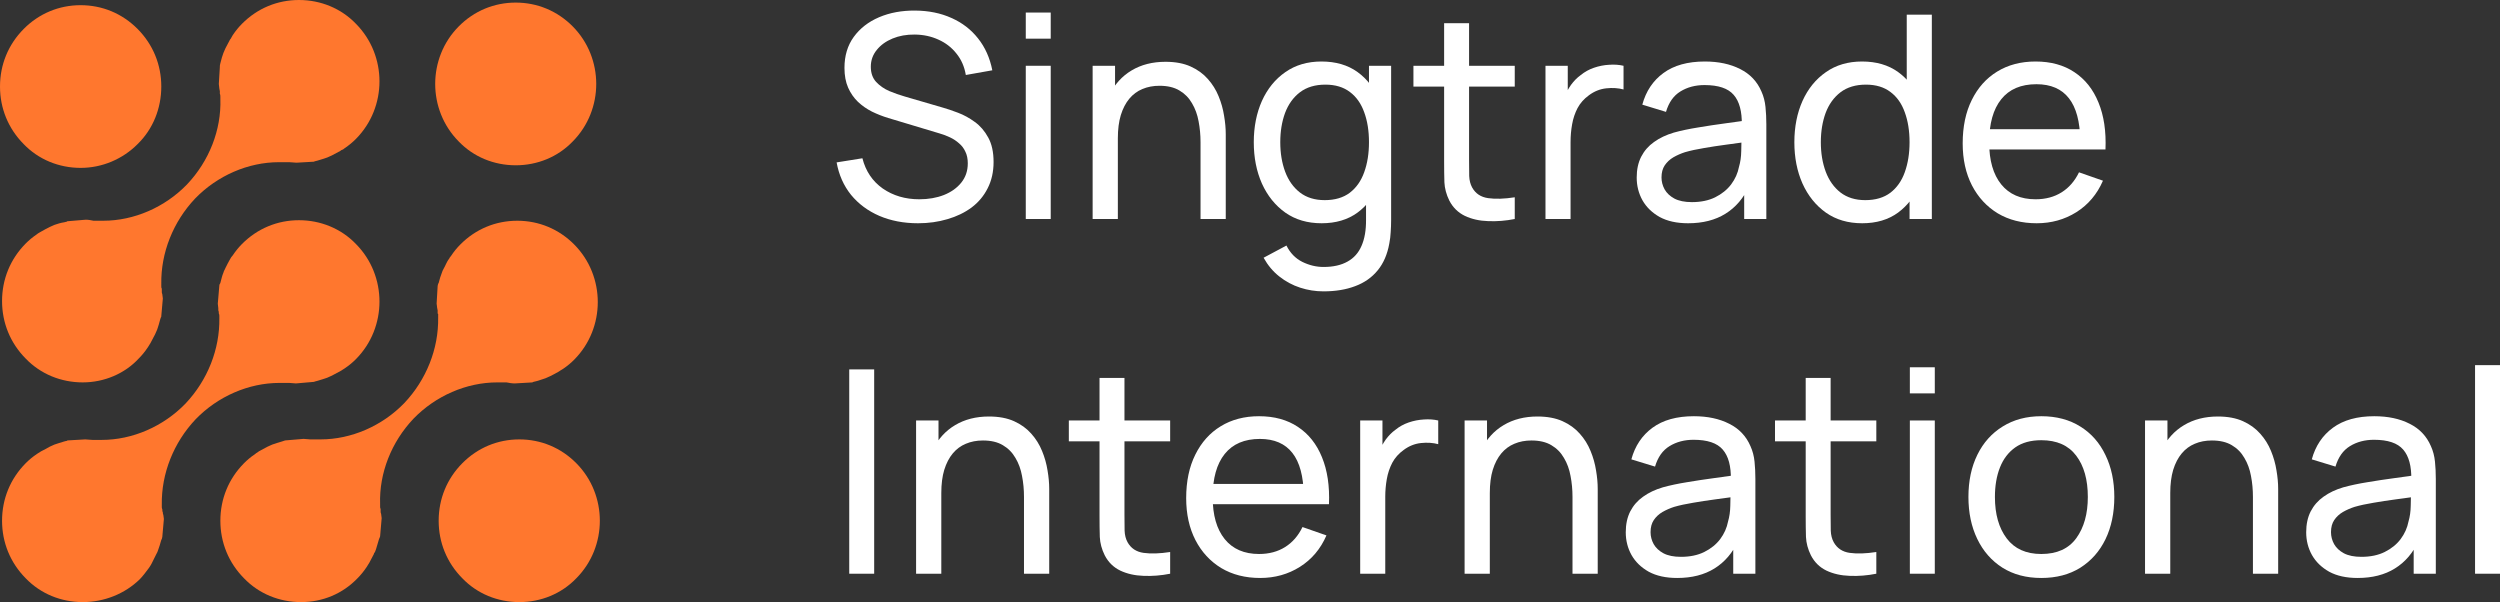 <svg width="191" height="46" viewBox="0 0 191 46" fill="none" xmlns="http://www.w3.org/2000/svg">
<rect x="0" y="0" width="191" height="46" fill="#333333" stroke="none"/>
<path d="M39.676 46C38.028 46 36.458 45.367 35.32 44.179C34.142 42.991 33.514 41.447 33.514 39.785C33.514 38.122 34.142 36.578 35.32 35.391C36.497 34.203 38.028 33.57 39.676 33.57C41.324 33.57 42.855 34.203 44.032 35.391C46.426 37.805 46.426 41.764 44.032 44.179C42.894 45.367 41.324 46 39.676 46Z" fill="#FF772E"/>
<path d="M6.161 12.826C4.513 12.826 2.943 12.193 1.805 11.005C0.628 9.818 0 8.274 0 6.611C0 4.948 0.628 3.405 1.805 2.217C2.983 1.029 4.513 0.396 6.161 0.396C7.81 0.396 9.34 1.029 10.517 2.217C11.695 3.405 12.323 4.948 12.323 6.611C12.323 8.274 11.695 9.857 10.517 11.005C9.379 12.153 7.81 12.826 6.161 12.826Z" fill="#FF772E"/>
<path d="M39.401 12.628C37.753 12.628 36.183 11.995 35.045 10.807C32.651 8.392 32.651 4.434 35.045 2.019C36.222 0.831 37.753 0.198 39.401 0.198C41.049 0.198 42.58 0.831 43.757 2.019C46.151 4.434 46.151 8.392 43.757 10.807C42.619 11.995 41.049 12.628 39.401 12.628Z" fill="#FF772E"/>
<path d="M6.319 46C4.67 46 3.101 45.367 1.962 44.179C0.785 42.991 0.157 41.447 0.157 39.785C0.157 38.122 0.785 36.578 1.962 35.391C2.198 35.153 2.473 34.916 2.826 34.678C2.944 34.599 3.022 34.559 3.14 34.48C3.375 34.361 3.611 34.243 3.807 34.124C3.925 34.084 4.042 34.005 4.16 33.965C4.396 33.886 4.631 33.807 4.906 33.728C4.945 33.728 5.024 33.688 5.063 33.688C5.102 33.688 5.141 33.688 5.141 33.649L6.515 33.57C6.672 33.57 6.868 33.609 7.064 33.609H7.143C7.182 33.609 7.26 33.609 7.3 33.609H7.339H7.417H7.457C7.574 33.609 7.653 33.609 7.771 33.609C10.125 33.609 12.48 32.58 14.167 30.838C15.855 29.057 16.797 26.681 16.758 24.306V24.227V24.148C16.758 24.069 16.758 24.029 16.718 23.95C16.718 23.871 16.718 23.792 16.679 23.712V23.554C16.679 23.435 16.64 23.317 16.64 23.198L16.758 21.812C16.758 21.773 16.758 21.733 16.797 21.694L16.836 21.614C16.915 21.337 16.954 21.1 17.072 20.823C17.111 20.664 17.189 20.585 17.228 20.466C17.346 20.229 17.464 19.991 17.582 19.793C17.621 19.714 17.699 19.595 17.778 19.516C18.013 19.16 18.249 18.883 18.484 18.645C19.662 17.458 21.192 16.824 22.84 16.824C24.489 16.824 26.058 17.458 27.197 18.645C29.59 21.06 29.59 25.019 27.197 27.434C26.961 27.671 26.686 27.909 26.333 28.146C26.215 28.225 26.137 28.265 26.019 28.344C25.784 28.463 25.587 28.582 25.352 28.7C25.234 28.74 25.116 28.819 24.999 28.859C24.763 28.938 24.528 29.017 24.253 29.096L24.096 29.136C24.057 29.136 24.018 29.175 23.978 29.175L22.605 29.294C22.448 29.294 22.291 29.255 22.095 29.255H21.977C21.938 29.255 21.859 29.255 21.82 29.255H21.781H21.702H21.663C21.545 29.255 21.467 29.255 21.349 29.255C18.994 29.255 16.64 30.284 14.952 32.026C13.265 33.807 12.323 36.182 12.362 38.557V38.637V38.716C12.362 38.795 12.362 38.835 12.401 38.914C12.401 38.993 12.401 39.072 12.441 39.151C12.441 39.191 12.441 39.27 12.48 39.349C12.48 39.428 12.519 39.547 12.519 39.626V39.666L12.401 41.012C12.401 41.051 12.362 41.21 12.323 41.249C12.244 41.526 12.166 41.804 12.088 42.002C12.048 42.12 12.009 42.239 11.931 42.358C11.813 42.595 11.695 42.833 11.577 43.07C11.538 43.15 11.46 43.268 11.381 43.387C11.146 43.704 10.91 44.02 10.675 44.258C9.537 45.367 7.967 46 6.319 46Z" fill="#FF772E"/>
<path d="M22.997 46C21.349 46 19.779 45.367 18.641 44.179C17.464 42.991 16.836 41.447 16.836 39.785C16.836 38.122 17.464 36.578 18.641 35.391C18.877 35.153 19.151 34.916 19.505 34.678C19.583 34.599 19.701 34.559 19.779 34.48C20.015 34.361 20.211 34.243 20.446 34.124C20.564 34.084 20.682 34.005 20.8 33.965C21.035 33.886 21.27 33.807 21.545 33.728L21.781 33.649L23.194 33.53C23.351 33.53 23.547 33.57 23.704 33.57H23.821C23.9 33.57 23.939 33.57 24.018 33.57C24.057 33.57 24.057 33.57 24.096 33.57H24.135H24.175C24.292 33.57 24.371 33.57 24.488 33.57C26.843 33.57 29.198 32.54 30.885 30.799C32.573 29.017 33.515 26.642 33.475 24.267V23.99L33.436 23.95V23.91C33.436 23.831 33.436 23.792 33.436 23.712L33.397 23.515C33.397 23.396 33.358 23.277 33.358 23.198L33.436 21.852C33.436 21.812 33.475 21.654 33.515 21.614C33.593 21.298 33.672 21.06 33.75 20.862C33.789 20.744 33.829 20.625 33.907 20.506C34.025 20.308 34.103 20.07 34.26 19.833L34.3 19.793C34.339 19.714 34.378 19.635 34.457 19.556C34.692 19.2 34.928 18.922 35.163 18.685C36.34 17.497 37.871 16.864 39.519 16.864C41.167 16.864 42.698 17.497 43.875 18.685C46.269 21.1 46.269 25.058 43.875 27.473C43.64 27.711 43.365 27.948 43.012 28.186C42.933 28.225 42.894 28.265 42.816 28.305L42.698 28.384C42.502 28.503 42.266 28.621 42.031 28.74C41.913 28.78 41.795 28.859 41.678 28.898C41.442 28.978 41.207 29.057 40.932 29.136C40.853 29.136 40.814 29.175 40.775 29.175C40.736 29.175 40.696 29.175 40.696 29.215L39.323 29.294C39.127 29.294 38.891 29.255 38.695 29.215C38.617 29.215 38.577 29.215 38.499 29.215C38.459 29.215 38.459 29.215 38.42 29.215H38.303C38.185 29.215 38.106 29.215 37.989 29.215C35.634 29.215 33.279 30.244 31.592 31.986C29.904 33.768 28.962 36.143 29.041 38.518V38.597V38.676C29.041 38.755 29.041 38.835 29.08 38.874C29.08 38.953 29.08 39.033 29.08 39.072C29.08 39.112 29.08 39.191 29.119 39.27C29.119 39.389 29.159 39.468 29.159 39.587L29.041 40.972C29.041 41.012 28.962 41.17 28.962 41.17C28.884 41.447 28.805 41.724 28.727 41.962C28.688 42.081 28.648 42.2 28.57 42.279V42.318C28.452 42.556 28.334 42.754 28.217 42.991C28.138 43.11 28.099 43.189 28.02 43.308C27.785 43.664 27.55 43.941 27.314 44.179C26.176 45.367 24.645 46 22.997 46Z" fill="#FF772E"/>
<path d="M6.319 29.215C4.67 29.215 3.101 28.582 1.962 27.394C0.785 26.206 0.157 24.663 0.157 23C0.157 21.337 0.785 19.793 1.962 18.606C2.198 18.368 2.473 18.131 2.826 17.893C2.904 17.814 3.022 17.774 3.14 17.695C3.336 17.577 3.571 17.458 3.807 17.339C3.925 17.299 4.042 17.22 4.16 17.181C4.396 17.102 4.631 17.022 4.906 16.983L5.063 16.943C5.102 16.943 5.102 16.943 5.141 16.904L6.554 16.785C6.75 16.785 6.946 16.824 7.143 16.864H7.182C7.26 16.864 7.3 16.864 7.378 16.864C7.417 16.864 7.417 16.864 7.457 16.864H7.535H7.574C7.692 16.864 7.771 16.864 7.888 16.864C10.243 16.864 12.598 15.835 14.285 14.093C15.973 12.312 16.915 9.936 16.836 7.561V7.482V7.403C16.836 7.324 16.836 7.244 16.797 7.165C16.797 7.086 16.797 7.046 16.797 6.967L16.758 6.769C16.758 6.651 16.718 6.532 16.718 6.413L16.797 5.107V5.067V5.028C16.797 4.988 16.836 4.83 16.836 4.83C16.915 4.513 16.993 4.236 17.072 4.038C17.111 3.919 17.189 3.8 17.228 3.682C17.346 3.444 17.464 3.246 17.582 3.009L17.621 2.969C17.66 2.89 17.739 2.771 17.778 2.692C18.013 2.336 18.249 2.059 18.484 1.821C19.662 0.633 21.192 0 22.84 0C24.489 0 26.058 0.633 27.197 1.821C29.59 4.236 29.59 8.194 27.197 10.609C26.961 10.847 26.686 11.084 26.333 11.322C26.255 11.401 26.176 11.441 26.058 11.48L26.019 11.52C25.784 11.639 25.587 11.757 25.352 11.876C25.234 11.916 25.116 11.995 24.999 12.034C24.763 12.114 24.528 12.193 24.253 12.272C24.214 12.272 24.135 12.312 24.096 12.312C24.057 12.312 24.018 12.312 24.018 12.351L22.644 12.43C22.487 12.43 22.291 12.391 22.095 12.391H22.016C21.938 12.391 21.898 12.391 21.82 12.391C21.781 12.391 21.781 12.391 21.741 12.391H21.702H21.624C21.506 12.391 21.428 12.391 21.31 12.391C18.955 12.391 16.601 13.42 14.913 15.162C13.226 16.943 12.284 19.318 12.323 21.694V21.773V21.852C12.323 21.931 12.323 22.01 12.362 22.05C12.362 22.129 12.362 22.208 12.362 22.287C12.362 22.327 12.362 22.406 12.401 22.485C12.401 22.604 12.441 22.683 12.441 22.802L12.323 24.148C12.323 24.188 12.323 24.227 12.284 24.267L12.244 24.386C12.166 24.702 12.088 24.94 12.009 25.177C11.97 25.296 11.891 25.415 11.852 25.534C11.734 25.771 11.617 25.969 11.499 26.206C11.42 26.325 11.381 26.404 11.303 26.523C11.067 26.88 10.832 27.157 10.596 27.394C9.537 28.542 7.967 29.215 6.319 29.215Z" fill="#FF772E"/>
<path d="M70.138 17.057C69.046 17.057 68.061 16.869 67.183 16.493C66.313 16.117 65.592 15.583 65.021 14.889C64.457 14.188 64.089 13.361 63.918 12.407L65.888 12.092C66.138 13.075 66.655 13.845 67.44 14.401C68.233 14.95 69.164 15.225 70.235 15.225C70.927 15.225 71.552 15.117 72.109 14.9C72.672 14.676 73.118 14.358 73.447 13.946C73.775 13.534 73.939 13.046 73.939 12.482C73.939 12.136 73.879 11.839 73.757 11.594C73.643 11.341 73.483 11.127 73.275 10.954C73.076 10.773 72.847 10.622 72.59 10.499C72.333 10.376 72.066 10.275 71.787 10.195L67.858 9.014C67.43 8.884 67.016 8.721 66.616 8.526C66.216 8.324 65.859 8.074 65.545 7.778C65.231 7.474 64.981 7.113 64.796 6.694C64.61 6.268 64.517 5.765 64.517 5.187C64.517 4.262 64.753 3.474 65.224 2.824C65.702 2.166 66.348 1.664 67.162 1.317C67.976 0.97 68.893 0.8 69.914 0.808C70.949 0.815 71.873 1.003 72.687 1.371C73.507 1.733 74.186 2.253 74.721 2.932C75.263 3.612 75.627 4.425 75.813 5.371L73.789 5.729C73.682 5.093 73.443 4.548 73.072 4.092C72.708 3.63 72.251 3.276 71.702 3.03C71.152 2.777 70.549 2.647 69.892 2.64C69.264 2.632 68.697 2.734 68.19 2.943C67.683 3.153 67.28 3.445 66.98 3.821C66.68 4.19 66.53 4.616 66.53 5.1C66.53 5.577 66.666 5.964 66.937 6.26C67.208 6.549 67.54 6.781 67.933 6.954C68.333 7.12 68.722 7.258 69.1 7.366L72.034 8.222C72.369 8.316 72.754 8.446 73.19 8.613C73.632 8.779 74.061 9.014 74.475 9.317C74.889 9.613 75.231 10.011 75.502 10.51C75.774 11.001 75.909 11.623 75.909 12.374C75.909 13.126 75.759 13.794 75.46 14.38C75.167 14.965 74.757 15.456 74.228 15.854C73.7 16.244 73.086 16.54 72.387 16.743C71.687 16.952 70.938 17.057 70.138 17.057Z" fill="white"/>
<path d="M78.369 2.954V0.959H80.275V2.954H78.369ZM78.369 16.732V5.025H80.275V16.732H78.369Z" fill="white"/>
<path d="M91.721 16.732V10.867C91.721 10.311 91.671 9.776 91.571 9.263C91.478 8.75 91.31 8.291 91.068 7.886C90.832 7.474 90.511 7.149 90.104 6.911C89.704 6.672 89.198 6.553 88.584 6.553C88.106 6.553 87.67 6.636 87.278 6.802C86.892 6.961 86.56 7.207 86.282 7.539C86.004 7.872 85.786 8.291 85.629 8.797C85.479 9.296 85.404 9.884 85.404 10.564L84.151 10.174C84.151 9.039 84.351 8.067 84.751 7.258C85.158 6.441 85.725 5.816 86.453 5.382C87.188 4.941 88.052 4.721 89.044 4.721C89.794 4.721 90.433 4.84 90.961 5.079C91.489 5.317 91.928 5.635 92.278 6.033C92.627 6.423 92.902 6.864 93.102 7.355C93.302 7.839 93.441 8.334 93.519 8.84C93.605 9.339 93.648 9.812 93.648 10.26V16.732H91.721ZM83.477 16.732V5.025H85.19V8.157H85.404V16.732H83.477Z" fill="white"/>
<path d="M101.11 22.26C100.504 22.26 99.911 22.166 99.333 21.978C98.755 21.791 98.223 21.505 97.738 21.122C97.26 20.746 96.86 20.269 96.539 19.691L98.284 18.759C98.569 19.33 98.973 19.745 99.494 20.006C100.022 20.266 100.564 20.396 101.121 20.396C101.856 20.396 102.466 20.258 102.952 19.984C103.437 19.716 103.794 19.315 104.022 18.781C104.258 18.246 104.372 17.581 104.365 16.786V13.588H104.59V5.025H106.282V16.808C106.282 17.126 106.271 17.433 106.249 17.729C106.235 18.025 106.199 18.318 106.142 18.607C105.993 19.438 105.696 20.121 105.254 20.656C104.811 21.198 104.24 21.599 103.541 21.859C102.841 22.127 102.031 22.26 101.11 22.26ZM100.971 17.057C99.893 17.057 98.969 16.786 98.198 16.244C97.427 15.695 96.831 14.954 96.41 14.022C95.996 13.089 95.789 12.038 95.789 10.867C95.789 9.697 95.996 8.645 96.41 7.713C96.831 6.781 97.427 6.047 98.198 5.512C98.969 4.97 99.89 4.699 100.96 4.699C102.052 4.699 102.97 4.967 103.712 5.501C104.454 6.036 105.015 6.77 105.393 7.702C105.778 8.634 105.971 9.689 105.971 10.867C105.971 12.031 105.778 13.082 105.393 14.022C105.015 14.954 104.454 15.695 103.712 16.244C102.97 16.786 102.056 17.057 100.971 17.057ZM101.207 15.29C101.985 15.29 102.624 15.102 103.123 14.726C103.623 14.343 103.99 13.819 104.226 13.155C104.469 12.482 104.59 11.72 104.59 10.867C104.59 10 104.469 9.238 104.226 8.58C103.99 7.915 103.626 7.398 103.134 7.03C102.641 6.654 102.017 6.466 101.26 6.466C100.475 6.466 99.826 6.661 99.312 7.052C98.805 7.442 98.427 7.969 98.177 8.634C97.934 9.299 97.813 10.043 97.813 10.867C97.813 11.698 97.938 12.45 98.187 13.122C98.437 13.787 98.812 14.315 99.312 14.705C99.818 15.095 100.45 15.29 101.207 15.29Z" fill="white"/>
<path d="M115.727 16.732C115.042 16.869 114.364 16.923 113.693 16.894C113.029 16.873 112.437 16.739 111.916 16.493C111.395 16.24 110.998 15.85 110.727 15.323C110.499 14.86 110.374 14.394 110.352 13.924C110.338 13.447 110.331 12.909 110.331 12.309V1.772H112.237V12.222C112.237 12.699 112.24 13.108 112.247 13.447C112.262 13.787 112.337 14.08 112.472 14.325C112.729 14.788 113.136 15.059 113.693 15.138C114.257 15.218 114.935 15.196 115.727 15.073V16.732ZM107.986 6.618V5.025H115.727V6.618H107.986Z" fill="white"/>
<path d="M118.075 16.732V5.025H119.777V7.854L119.499 7.485C119.634 7.124 119.809 6.791 120.023 6.488C120.245 6.184 120.491 5.935 120.762 5.74C121.062 5.494 121.401 5.306 121.779 5.176C122.157 5.046 122.543 4.97 122.935 4.949C123.328 4.92 123.696 4.945 124.038 5.025V6.835C123.639 6.726 123.2 6.697 122.721 6.748C122.243 6.799 121.801 6.976 121.394 7.279C121.023 7.547 120.733 7.872 120.526 8.255C120.327 8.638 120.187 9.053 120.109 9.501C120.03 9.942 119.991 10.394 119.991 10.857V16.732H118.075Z" fill="white"/>
<path d="M128.973 17.057C128.11 17.057 127.385 16.898 126.8 16.58C126.222 16.255 125.783 15.829 125.483 15.301C125.19 14.773 125.044 14.195 125.044 13.566C125.044 12.952 125.158 12.421 125.387 11.973C125.622 11.518 125.95 11.142 126.372 10.846C126.793 10.542 127.296 10.304 127.881 10.13C128.431 9.978 129.045 9.848 129.723 9.74C130.408 9.624 131.1 9.52 131.8 9.426C132.499 9.332 133.152 9.241 133.759 9.155L133.074 9.556C133.095 8.515 132.888 7.745 132.453 7.247C132.025 6.748 131.282 6.499 130.226 6.499C129.526 6.499 128.913 6.661 128.384 6.987C127.863 7.305 127.496 7.825 127.282 8.548L125.472 7.995C125.751 6.968 126.289 6.163 127.089 5.577C127.888 4.992 128.941 4.699 130.247 4.699C131.297 4.699 132.196 4.891 132.945 5.274C133.702 5.65 134.244 6.221 134.573 6.987C134.737 7.348 134.84 7.742 134.883 8.168C134.926 8.587 134.948 9.028 134.948 9.491V16.732H133.256V13.924L133.652 14.184C133.217 15.131 132.606 15.847 131.821 16.331C131.043 16.815 130.094 17.057 128.973 17.057ZM129.262 15.442C129.948 15.442 130.54 15.319 131.04 15.073C131.546 14.82 131.953 14.492 132.26 14.087C132.567 13.675 132.767 13.227 132.86 12.743C132.967 12.381 133.024 11.98 133.031 11.539C133.045 11.091 133.052 10.748 133.052 10.51L133.716 10.802C133.095 10.889 132.485 10.972 131.885 11.052C131.286 11.131 130.718 11.218 130.183 11.312C129.648 11.399 129.166 11.503 128.738 11.626C128.424 11.727 128.127 11.857 127.849 12.016C127.578 12.175 127.357 12.381 127.185 12.634C127.021 12.88 126.939 13.187 126.939 13.556C126.939 13.874 127.018 14.177 127.175 14.466C127.339 14.755 127.589 14.99 127.924 15.171C128.267 15.351 128.713 15.442 129.262 15.442Z" fill="white"/>
<path d="M142.271 17.057C141.193 17.057 140.269 16.786 139.498 16.244C138.727 15.695 138.131 14.954 137.71 14.022C137.296 13.089 137.089 12.038 137.089 10.867C137.089 9.697 137.296 8.645 137.71 7.713C138.131 6.781 138.727 6.047 139.498 5.512C140.269 4.97 141.189 4.699 142.26 4.699C143.352 4.699 144.269 4.967 145.012 5.501C145.754 6.036 146.314 6.77 146.693 7.702C147.078 8.634 147.271 9.689 147.271 10.867C147.271 12.031 147.078 13.082 146.693 14.022C146.314 14.954 145.754 15.695 145.012 16.244C144.269 16.786 143.356 17.057 142.271 17.057ZM142.506 15.29C143.284 15.29 143.923 15.102 144.423 14.726C144.922 14.343 145.29 13.819 145.526 13.155C145.768 12.482 145.89 11.72 145.89 10.867C145.89 10 145.768 9.238 145.526 8.58C145.29 7.915 144.926 7.398 144.434 7.03C143.941 6.654 143.316 6.466 142.56 6.466C141.775 6.466 141.125 6.661 140.611 7.052C140.104 7.442 139.726 7.969 139.476 8.634C139.234 9.299 139.112 10.043 139.112 10.867C139.112 11.698 139.237 12.45 139.487 13.122C139.737 13.787 140.112 14.315 140.611 14.705C141.118 15.095 141.75 15.29 142.506 15.29ZM145.89 16.732V8.114H145.675V1.122H147.592V16.732H145.89Z" fill="white"/>
<path d="M155.602 17.057C154.467 17.057 153.475 16.804 152.626 16.298C151.784 15.785 151.127 15.073 150.656 14.163C150.185 13.245 149.949 12.175 149.949 10.954C149.949 9.675 150.181 8.569 150.645 7.637C151.109 6.697 151.755 5.975 152.583 5.469C153.418 4.956 154.396 4.699 155.517 4.699C156.68 4.699 157.669 4.97 158.482 5.512C159.303 6.054 159.917 6.828 160.324 7.832C160.738 8.837 160.916 10.033 160.859 11.42H158.932V10.726C158.911 9.288 158.622 8.215 158.065 7.507C157.508 6.791 156.68 6.434 155.581 6.434C154.403 6.434 153.507 6.817 152.894 7.583C152.28 8.349 151.973 9.447 151.973 10.878C151.973 12.258 152.28 13.328 152.894 14.087C153.507 14.846 154.382 15.225 155.517 15.225C156.28 15.225 156.944 15.048 157.508 14.694C158.072 14.34 158.514 13.83 158.836 13.165L160.666 13.805C160.217 14.838 159.539 15.641 158.632 16.212C157.733 16.775 156.723 17.057 155.602 17.057ZM151.33 11.42V9.87H159.874V11.42H151.33Z" fill="white"/>
<path d="M64.882 43.832V28.222H66.787V43.832H64.882Z" fill="white"/>
<path d="M78.233 43.832V37.968C78.233 37.411 78.183 36.876 78.083 36.363C77.99 35.85 77.823 35.391 77.58 34.986C77.344 34.575 77.023 34.249 76.616 34.011C76.217 33.772 75.71 33.653 75.096 33.653C74.618 33.653 74.183 33.736 73.79 33.903C73.404 34.062 73.073 34.307 72.794 34.64C72.516 34.972 72.298 35.391 72.141 35.897C71.991 36.396 71.916 36.985 71.916 37.664L70.664 37.274C70.664 36.139 70.863 35.167 71.263 34.358C71.67 33.541 72.237 32.916 72.966 32.483C73.701 32.042 74.564 31.821 75.556 31.821C76.306 31.821 76.945 31.941 77.473 32.179C78.001 32.417 78.44 32.735 78.79 33.133C79.14 33.523 79.414 33.964 79.614 34.455C79.814 34.94 79.953 35.435 80.032 35.94C80.118 36.439 80.16 36.912 80.16 37.361V43.832H78.233ZM69.989 43.832V32.125H71.702V35.258H71.916V43.832H69.989Z" fill="white"/>
<path d="M89.4 43.832C88.715 43.969 88.037 44.023 87.366 43.995C86.702 43.973 86.109 43.839 85.588 43.593C85.067 43.341 84.671 42.95 84.4 42.423C84.171 41.96 84.047 41.494 84.025 41.024C84.011 40.547 84.004 40.009 84.004 39.409V28.873H85.909V39.323C85.909 39.8 85.913 40.208 85.92 40.547C85.934 40.887 86.01 41.18 86.145 41.425C86.402 41.888 86.809 42.159 87.366 42.239C87.93 42.318 88.608 42.296 89.4 42.173V43.832ZM81.659 33.718V32.125H89.4V33.718H81.659Z" fill="white"/>
<path d="M96.277 44.157C95.142 44.157 94.15 43.904 93.301 43.398C92.459 42.885 91.802 42.173 91.331 41.263C90.86 40.345 90.624 39.276 90.624 38.054C90.624 36.775 90.856 35.669 91.32 34.737C91.784 33.798 92.43 33.075 93.258 32.569C94.093 32.056 95.071 31.799 96.192 31.799C97.355 31.799 98.344 32.071 99.157 32.612C99.978 33.154 100.592 33.928 100.999 34.932C101.413 35.937 101.591 37.133 101.534 38.52H99.607V37.827C99.585 36.389 99.296 35.315 98.74 34.607C98.183 33.892 97.355 33.534 96.256 33.534C95.078 33.534 94.182 33.917 93.568 34.683C92.955 35.449 92.648 36.547 92.648 37.978C92.648 39.359 92.955 40.428 93.568 41.187C94.182 41.946 95.057 42.325 96.192 42.325C96.955 42.325 97.619 42.148 98.183 41.794C98.747 41.44 99.189 40.931 99.51 40.266L101.341 40.905C100.892 41.939 100.214 42.741 99.307 43.312C98.408 43.875 97.398 44.157 96.277 44.157ZM92.005 38.52V36.97H100.549V38.52H92.005Z" fill="white"/>
<path d="M103.918 43.832V32.125H105.62V34.954L105.342 34.585C105.477 34.224 105.652 33.892 105.866 33.588C106.088 33.285 106.334 33.035 106.605 32.84C106.905 32.594 107.244 32.407 107.622 32.276C108.001 32.146 108.386 32.071 108.779 32.049C109.171 32.02 109.539 32.045 109.881 32.125V33.935C109.482 33.827 109.043 33.798 108.564 33.848C108.086 33.899 107.644 34.076 107.237 34.38C106.866 34.647 106.577 34.972 106.37 35.355C106.17 35.738 106.031 36.154 105.952 36.602C105.874 37.042 105.834 37.494 105.834 37.957V43.832H103.918Z" fill="white"/>
<path d="M120.139 43.832V37.968C120.139 37.411 120.089 36.876 119.989 36.363C119.897 35.85 119.729 35.391 119.486 34.986C119.251 34.575 118.929 34.249 118.523 34.011C118.123 33.772 117.616 33.653 117.002 33.653C116.524 33.653 116.089 33.736 115.696 33.903C115.311 34.062 114.979 34.307 114.7 34.64C114.422 34.972 114.204 35.391 114.047 35.897C113.897 36.396 113.822 36.985 113.822 37.664L112.57 37.274C112.57 36.139 112.77 35.167 113.169 34.358C113.576 33.541 114.144 32.916 114.872 32.483C115.607 32.042 116.47 31.821 117.463 31.821C118.212 31.821 118.851 31.941 119.379 32.179C119.907 32.417 120.346 32.735 120.696 33.133C121.046 33.523 121.32 33.964 121.52 34.455C121.72 34.94 121.859 35.435 121.938 35.94C122.024 36.439 122.066 36.912 122.066 37.361V43.832H120.139ZM111.895 43.832V32.125H113.608V35.258H113.822V43.832H111.895Z" fill="white"/>
<path d="M128.137 44.157C127.273 44.157 126.549 43.998 125.963 43.68C125.385 43.355 124.946 42.929 124.646 42.401C124.354 41.874 124.208 41.295 124.208 40.667C124.208 40.053 124.322 39.521 124.55 39.073C124.786 38.618 125.114 38.242 125.535 37.946C125.956 37.642 126.459 37.404 127.045 37.23C127.594 37.079 128.208 36.949 128.886 36.84C129.571 36.724 130.264 36.62 130.963 36.526C131.663 36.432 132.316 36.342 132.923 36.255L132.237 36.656C132.259 35.615 132.052 34.846 131.616 34.347C131.188 33.848 130.446 33.599 129.389 33.599C128.69 33.599 128.076 33.762 127.548 34.087C127.027 34.405 126.659 34.925 126.445 35.648L124.636 35.095C124.914 34.069 125.453 33.263 126.252 32.678C127.052 32.092 128.105 31.799 129.411 31.799C130.46 31.799 131.359 31.991 132.109 32.374C132.866 32.75 133.408 33.321 133.736 34.087C133.9 34.448 134.004 34.842 134.047 35.268C134.09 35.688 134.111 36.128 134.111 36.591V43.832H132.419V41.024L132.816 41.285C132.38 42.231 131.77 42.947 130.985 43.431C130.207 43.915 129.257 44.157 128.137 44.157ZM128.426 42.542C129.111 42.542 129.704 42.419 130.203 42.173C130.71 41.921 131.117 41.592 131.424 41.187C131.731 40.775 131.93 40.327 132.023 39.843C132.13 39.481 132.187 39.081 132.195 38.64C132.209 38.192 132.216 37.848 132.216 37.61L132.88 37.903C132.259 37.989 131.649 38.072 131.049 38.152C130.449 38.231 129.882 38.318 129.347 38.412C128.811 38.499 128.33 38.603 127.901 38.726C127.587 38.828 127.291 38.958 127.013 39.117C126.741 39.276 126.52 39.481 126.349 39.734C126.185 39.98 126.103 40.287 126.103 40.656C126.103 40.974 126.181 41.277 126.338 41.566C126.502 41.855 126.752 42.09 127.088 42.271C127.43 42.452 127.876 42.542 128.426 42.542Z" fill="white"/>
<path d="M143.351 43.832C142.666 43.969 141.988 44.023 141.317 43.995C140.653 43.973 140.06 43.839 139.539 43.593C139.018 43.341 138.622 42.95 138.351 42.423C138.122 41.96 137.998 41.494 137.976 41.024C137.962 40.547 137.955 40.009 137.955 39.409V28.873H139.86V39.323C139.86 39.8 139.864 40.208 139.871 40.547C139.885 40.887 139.96 41.18 140.096 41.425C140.353 41.888 140.76 42.159 141.317 42.239C141.88 42.318 142.559 42.296 143.351 42.173V43.832ZM135.61 33.718V32.125H143.351V33.718H135.61Z" fill="white"/>
<path d="M145.913 30.054V28.06H147.818V30.054H145.913ZM145.913 43.832V32.125H147.818V43.832H145.913Z" fill="white"/>
<path d="M155.956 44.157C154.807 44.157 153.814 43.894 152.979 43.366C152.151 42.838 151.513 42.108 151.063 41.176C150.613 40.244 150.388 39.174 150.388 37.968C150.388 36.739 150.617 35.662 151.074 34.737C151.53 33.812 152.176 33.093 153.011 32.58C153.847 32.06 154.828 31.799 155.956 31.799C157.112 31.799 158.108 32.063 158.943 32.591C159.778 33.111 160.417 33.837 160.859 34.77C161.309 35.695 161.534 36.761 161.534 37.968C161.534 39.189 161.309 40.266 160.859 41.198C160.41 42.123 159.767 42.849 158.932 43.377C158.097 43.897 157.105 44.157 155.956 44.157ZM155.956 42.325C157.155 42.325 158.047 41.921 158.632 41.111C159.218 40.302 159.51 39.254 159.51 37.968C159.51 36.645 159.214 35.594 158.622 34.813C158.029 34.025 157.141 33.632 155.956 33.632C155.149 33.632 154.485 33.816 153.964 34.184C153.443 34.553 153.054 35.062 152.797 35.713C152.54 36.363 152.412 37.115 152.412 37.968C152.412 39.283 152.712 40.338 153.311 41.133C153.911 41.928 154.792 42.325 155.956 42.325Z" fill="white"/>
<path d="M172.124 43.832V37.968C172.124 37.411 172.075 36.876 171.975 36.363C171.882 35.85 171.714 35.391 171.471 34.986C171.236 34.575 170.915 34.249 170.508 34.011C170.108 33.772 169.601 33.653 168.987 33.653C168.509 33.653 168.074 33.736 167.681 33.903C167.296 34.062 166.964 34.307 166.686 34.64C166.407 34.972 166.189 35.391 166.032 35.897C165.883 36.396 165.808 36.985 165.808 37.664L164.555 37.274C164.555 36.139 164.755 35.167 165.155 34.358C165.561 33.541 166.129 32.916 166.857 32.483C167.592 32.042 168.456 31.821 169.448 31.821C170.197 31.821 170.836 31.941 171.364 32.179C171.892 32.417 172.331 32.735 172.681 33.133C173.031 33.523 173.306 33.964 173.506 34.455C173.705 34.94 173.845 35.435 173.923 35.94C174.009 36.439 174.052 36.912 174.052 37.361V43.832H172.124ZM163.88 43.832V32.125H165.593V35.258H165.808V43.832H163.88Z" fill="white"/>
<path d="M180.122 44.157C179.258 44.157 178.534 43.998 177.949 43.68C177.371 43.355 176.932 42.929 176.632 42.401C176.339 41.874 176.193 41.295 176.193 40.667C176.193 40.053 176.307 39.521 176.535 39.073C176.771 38.618 177.099 38.242 177.52 37.946C177.942 37.642 178.445 37.404 179.03 37.23C179.58 37.079 180.193 36.949 180.872 36.84C181.557 36.724 182.249 36.62 182.949 36.526C183.648 36.432 184.301 36.342 184.908 36.255L184.223 36.656C184.244 35.615 184.037 34.846 183.602 34.347C183.173 33.848 182.431 33.599 181.375 33.599C180.675 33.599 180.061 33.762 179.533 34.087C179.012 34.405 178.645 34.925 178.43 35.648L176.621 35.095C176.899 34.069 177.438 33.263 178.238 32.678C179.037 32.092 180.09 31.799 181.396 31.799C182.445 31.799 183.345 31.991 184.094 32.374C184.851 32.75 185.393 33.321 185.722 34.087C185.886 34.448 185.989 34.842 186.032 35.268C186.075 35.688 186.096 36.128 186.096 36.591V43.832H184.405V41.024L184.801 41.285C184.365 42.231 183.755 42.947 182.97 43.431C182.192 43.915 181.243 44.157 180.122 44.157ZM180.411 42.542C181.096 42.542 181.689 42.419 182.188 42.173C182.695 41.921 183.102 41.592 183.409 41.187C183.716 40.775 183.916 40.327 184.009 39.843C184.116 39.481 184.173 39.081 184.18 38.64C184.194 38.192 184.201 37.848 184.201 37.61L184.865 37.903C184.244 37.989 183.634 38.072 183.034 38.152C182.435 38.231 181.867 38.318 181.332 38.412C180.797 38.499 180.315 38.603 179.887 38.726C179.572 38.828 179.276 38.958 178.998 39.117C178.727 39.276 178.505 39.481 178.334 39.734C178.17 39.98 178.088 40.287 178.088 40.656C178.088 40.974 178.166 41.277 178.323 41.566C178.488 41.855 178.737 42.09 179.073 42.271C179.415 42.452 179.862 42.542 180.411 42.542Z" fill="white"/>
<path d="M189.094 43.832V27.897H191V43.832H189.094Z" fill="white"/>
</svg>
